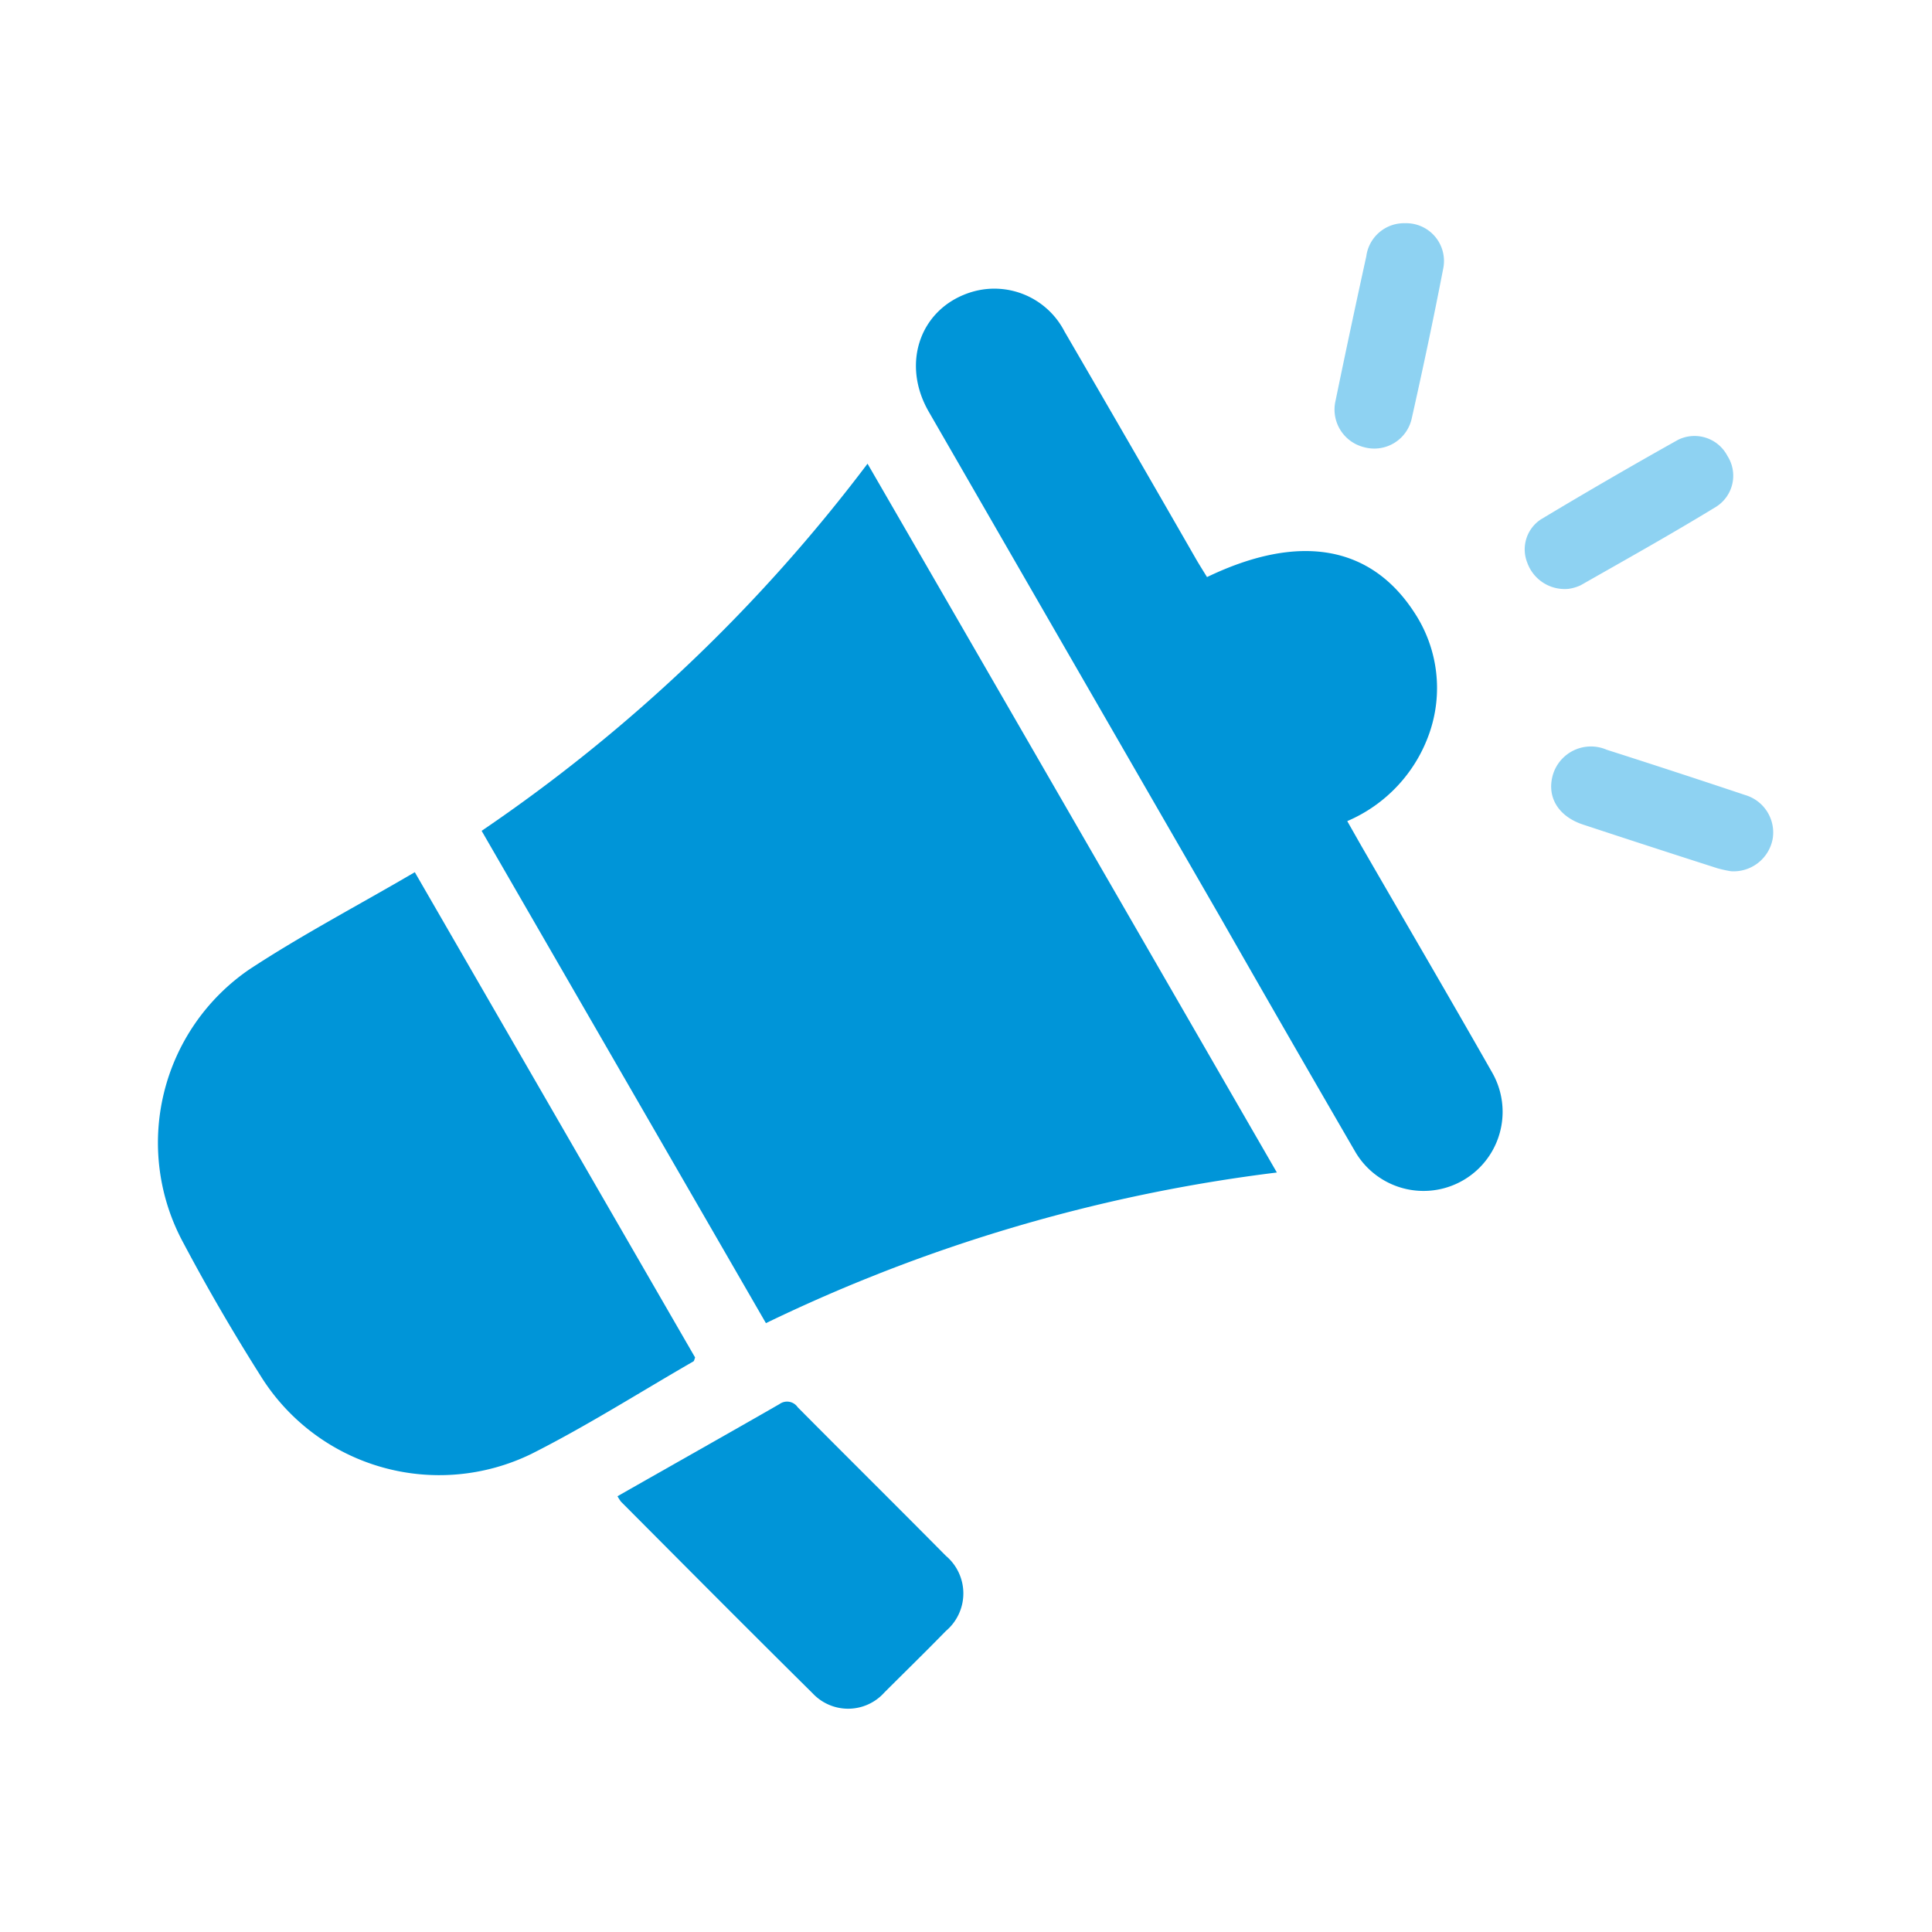 <svg id="AW" xmlns="http://www.w3.org/2000/svg" viewBox="0 0 141.08 141.08"><path d="M35.17,60.67A119,119,0,0,0,63.35,33.86c10,17.29,19.9,34.45,29.89,51.76a118.91,118.91,0,0,0-37.31,11Z" fill="#0095d8"/><path d="M30.29,63.69,50.76,99.13c-.06.14-.07.25-.12.28-3.94,2.27-7.79,4.72-11.84,6.76A15.36,15.36,0,0,1,19,100.42Q16,95.68,13.4,90.78a15.34,15.34,0,0,1,4.82-20C22.07,68.25,26.18,66.1,30.29,63.69Z" fill="#0095d8"/><path d="M88.14,42.14c6.75-3.25,12-2.31,15.18,2.65a10,10,0,0,1,1.06,8.74,10.87,10.87,0,0,1-6,6.43l1,1.76c3.19,5.53,6.4,11,9.57,16.58a5.76,5.76,0,1,1-10,5.78Q94,75.55,89.12,67,78.47,48.54,67.83,30.08c-2.09-3.61-.58-7.68,3.2-8.78a5.76,5.76,0,0,1,6.7,2.9q4.84,8.32,9.64,16.68C87.61,41.29,87.87,41.7,88.14,42.14Z" fill="#0095d8"/><path d="M45.09,109.26c4-2.28,7.93-4.49,11.83-6.73a.94.94,0,0,1,1.33.23c3.6,3.63,7.23,7.22,10.82,10.85a3.59,3.59,0,0,1,0,5.49c-1.48,1.52-3,3-4.49,4.49a3.55,3.55,0,0,1-5.24.06c-4.68-4.63-9.32-9.3-14-14A4.1,4.1,0,0,1,45.09,109.26Z" fill="#0095d8"/><path d="M126.4,63.62a8.82,8.82,0,0,1-1-.22q-4.9-1.57-9.78-3.18c-1.88-.61-2.73-2.1-2.19-3.75a2.9,2.9,0,0,1,3.9-1.72q5.07,1.62,10.12,3.31a2.85,2.85,0,0,1,2,3.17A2.9,2.9,0,0,1,126.4,63.62Z" fill="#8ed2f2"/><path d="M102.6,16.3a2.76,2.76,0,0,1,2.8,3.25c-.71,3.68-1.49,7.35-2.31,11a2.8,2.8,0,0,1-3.5,2.1,2.83,2.83,0,0,1-2.06-3.41Q98.61,24,99.77,18.72A2.78,2.78,0,0,1,102.6,16.3Z" fill="#8ed2f2"/><path d="M114.53,43a2.9,2.9,0,0,1-3-1.9,2.62,2.62,0,0,1,1-3.18q5-3,10-5.8a2.71,2.71,0,0,1,3.61,1.17,2.68,2.68,0,0,1-.8,3.7c-3.27,2-6.6,3.86-9.92,5.75A3.12,3.12,0,0,1,114.53,43Z" fill="#8ed2f2"/></svg>